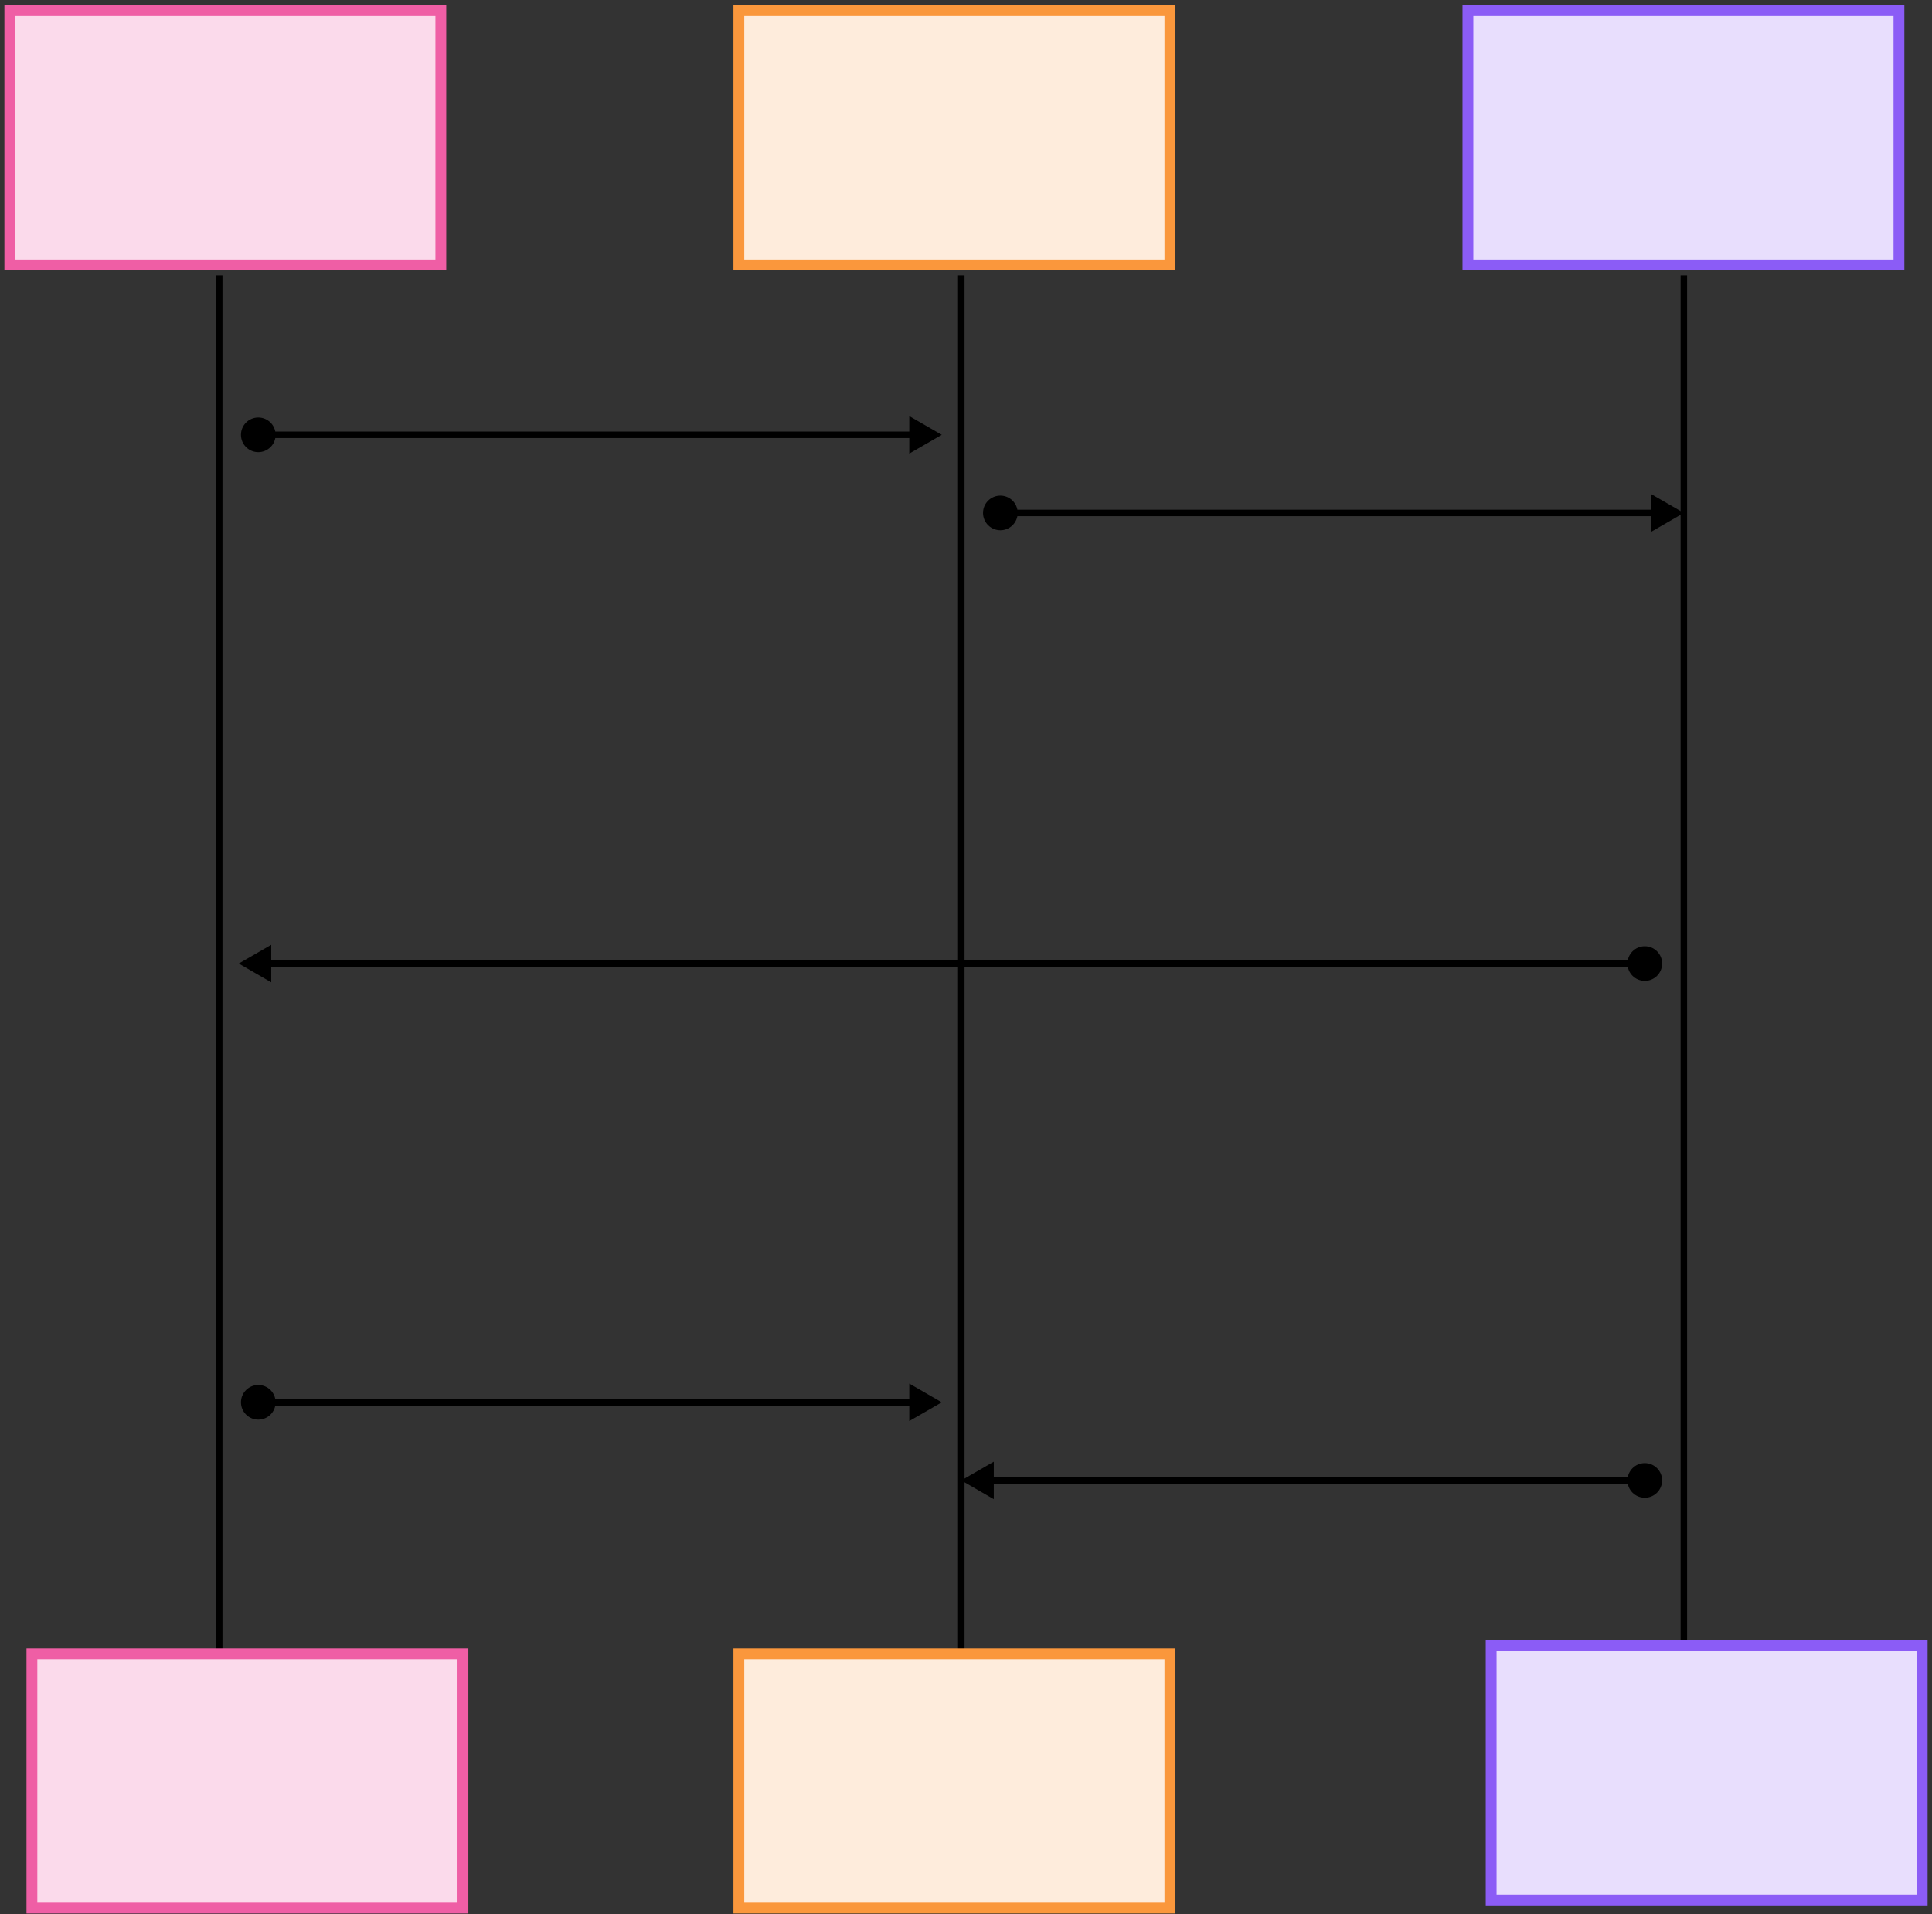 <svg width="220" height="218" viewBox="0 0 220 218" fill="none" xmlns="http://www.w3.org/2000/svg">
<rect x="0" y="0" width="220" height="218" fill="#333333" stroke="none"/>
<path d="M109.464 31.734L109.464 187.731" stroke="black" stroke-width="0.74" stroke-linecap="square"/>
<path d="M191.743 31.734L191.743 187.731" stroke="black" stroke-width="0.74" stroke-linecap="square"/>
<path d="M24.963 31.734L24.963 187.731" stroke="black" stroke-width="0.74" stroke-linecap="square"/>
<path d="M107.241 49.523L103.541 47.387V51.66L107.241 49.523ZM31.384 49.523C31.384 48.434 30.501 47.55 29.411 47.55C28.321 47.55 27.438 48.434 27.438 49.523C27.438 50.613 28.321 51.497 29.411 51.497C30.501 51.497 31.384 50.613 31.384 49.523ZM103.911 49.523V49.153L29.411 49.153V49.523V49.893L103.911 49.893V49.523Z" fill="black"/>
<path d="M191.743 58.418L188.043 56.282L188.043 60.554L191.743 58.418ZM115.886 58.418C115.886 57.328 115.003 56.445 113.913 56.445C112.823 56.445 111.939 57.328 111.939 58.418C111.939 59.508 112.823 60.391 113.913 60.391C115.003 60.391 115.886 59.508 115.886 58.418ZM188.413 58.418V58.048L113.913 58.048V58.418V58.788L188.413 58.788V58.418Z" fill="black"/>
<path d="M109.464 168.596L113.164 166.46V170.732L109.464 168.596ZM185.321 168.596C185.321 167.506 186.204 166.622 187.294 166.622C188.384 166.622 189.268 167.506 189.268 168.596C189.268 169.686 188.384 170.569 187.294 170.569C186.204 170.569 185.321 169.686 185.321 168.596ZM112.794 168.596V168.226L187.294 168.226V168.596V168.966H112.794V168.596Z" fill="black"/>
<path d="M107.242 159.701L103.542 157.565V161.837L107.242 159.701ZM31.385 159.701C31.385 158.611 30.502 157.728 29.412 157.728C28.322 157.728 27.439 158.611 27.439 159.701C27.439 160.791 28.322 161.675 29.412 161.675C30.502 161.675 31.385 160.791 31.385 159.701ZM103.912 159.701V159.331H29.412V159.701V160.071H103.912V159.701Z" fill="black"/>
<path d="M27.188 109.732L30.887 111.869L30.887 107.596L27.188 109.732ZM185.322 109.732C185.322 110.822 186.206 111.706 187.296 111.706C188.386 111.706 189.269 110.822 189.269 109.732C189.269 108.643 188.386 107.759 187.296 107.759C186.206 107.759 185.322 108.643 185.322 109.732ZM30.517 109.732L30.517 110.102L187.296 110.102L187.296 109.732L187.296 109.362L30.517 109.362L30.517 109.732Z" fill="black"/>
<rect x="1.118" y="1.218" width="49.081" height="28.956" fill="#FBDAEB" stroke="#EF5EA5" stroke-width="1.233"/>
<rect x="84.136" y="1.218" width="49.081" height="28.956" fill="#FEECDC" stroke="#FA973C" stroke-width="1.233"/>
<rect x="167.155" y="1.218" width="49.081" height="28.956" fill="#E8DEFD" stroke="#8B5CF6" stroke-width="1.233"/>
<rect x="3.634" y="188.347" width="49.081" height="28.956" fill="#FBDAEB" stroke="#EF5EA5" stroke-width="1.233"/>
<rect x="84.136" y="188.347" width="49.081" height="28.956" fill="#FEECDC" stroke="#FA973C" stroke-width="1.233"/>
<rect x="169.8" y="187.419" width="49.081" height="28.956" fill="#E8DEFD" stroke="#8B5CF6" stroke-width="1.233"/>
</svg>
